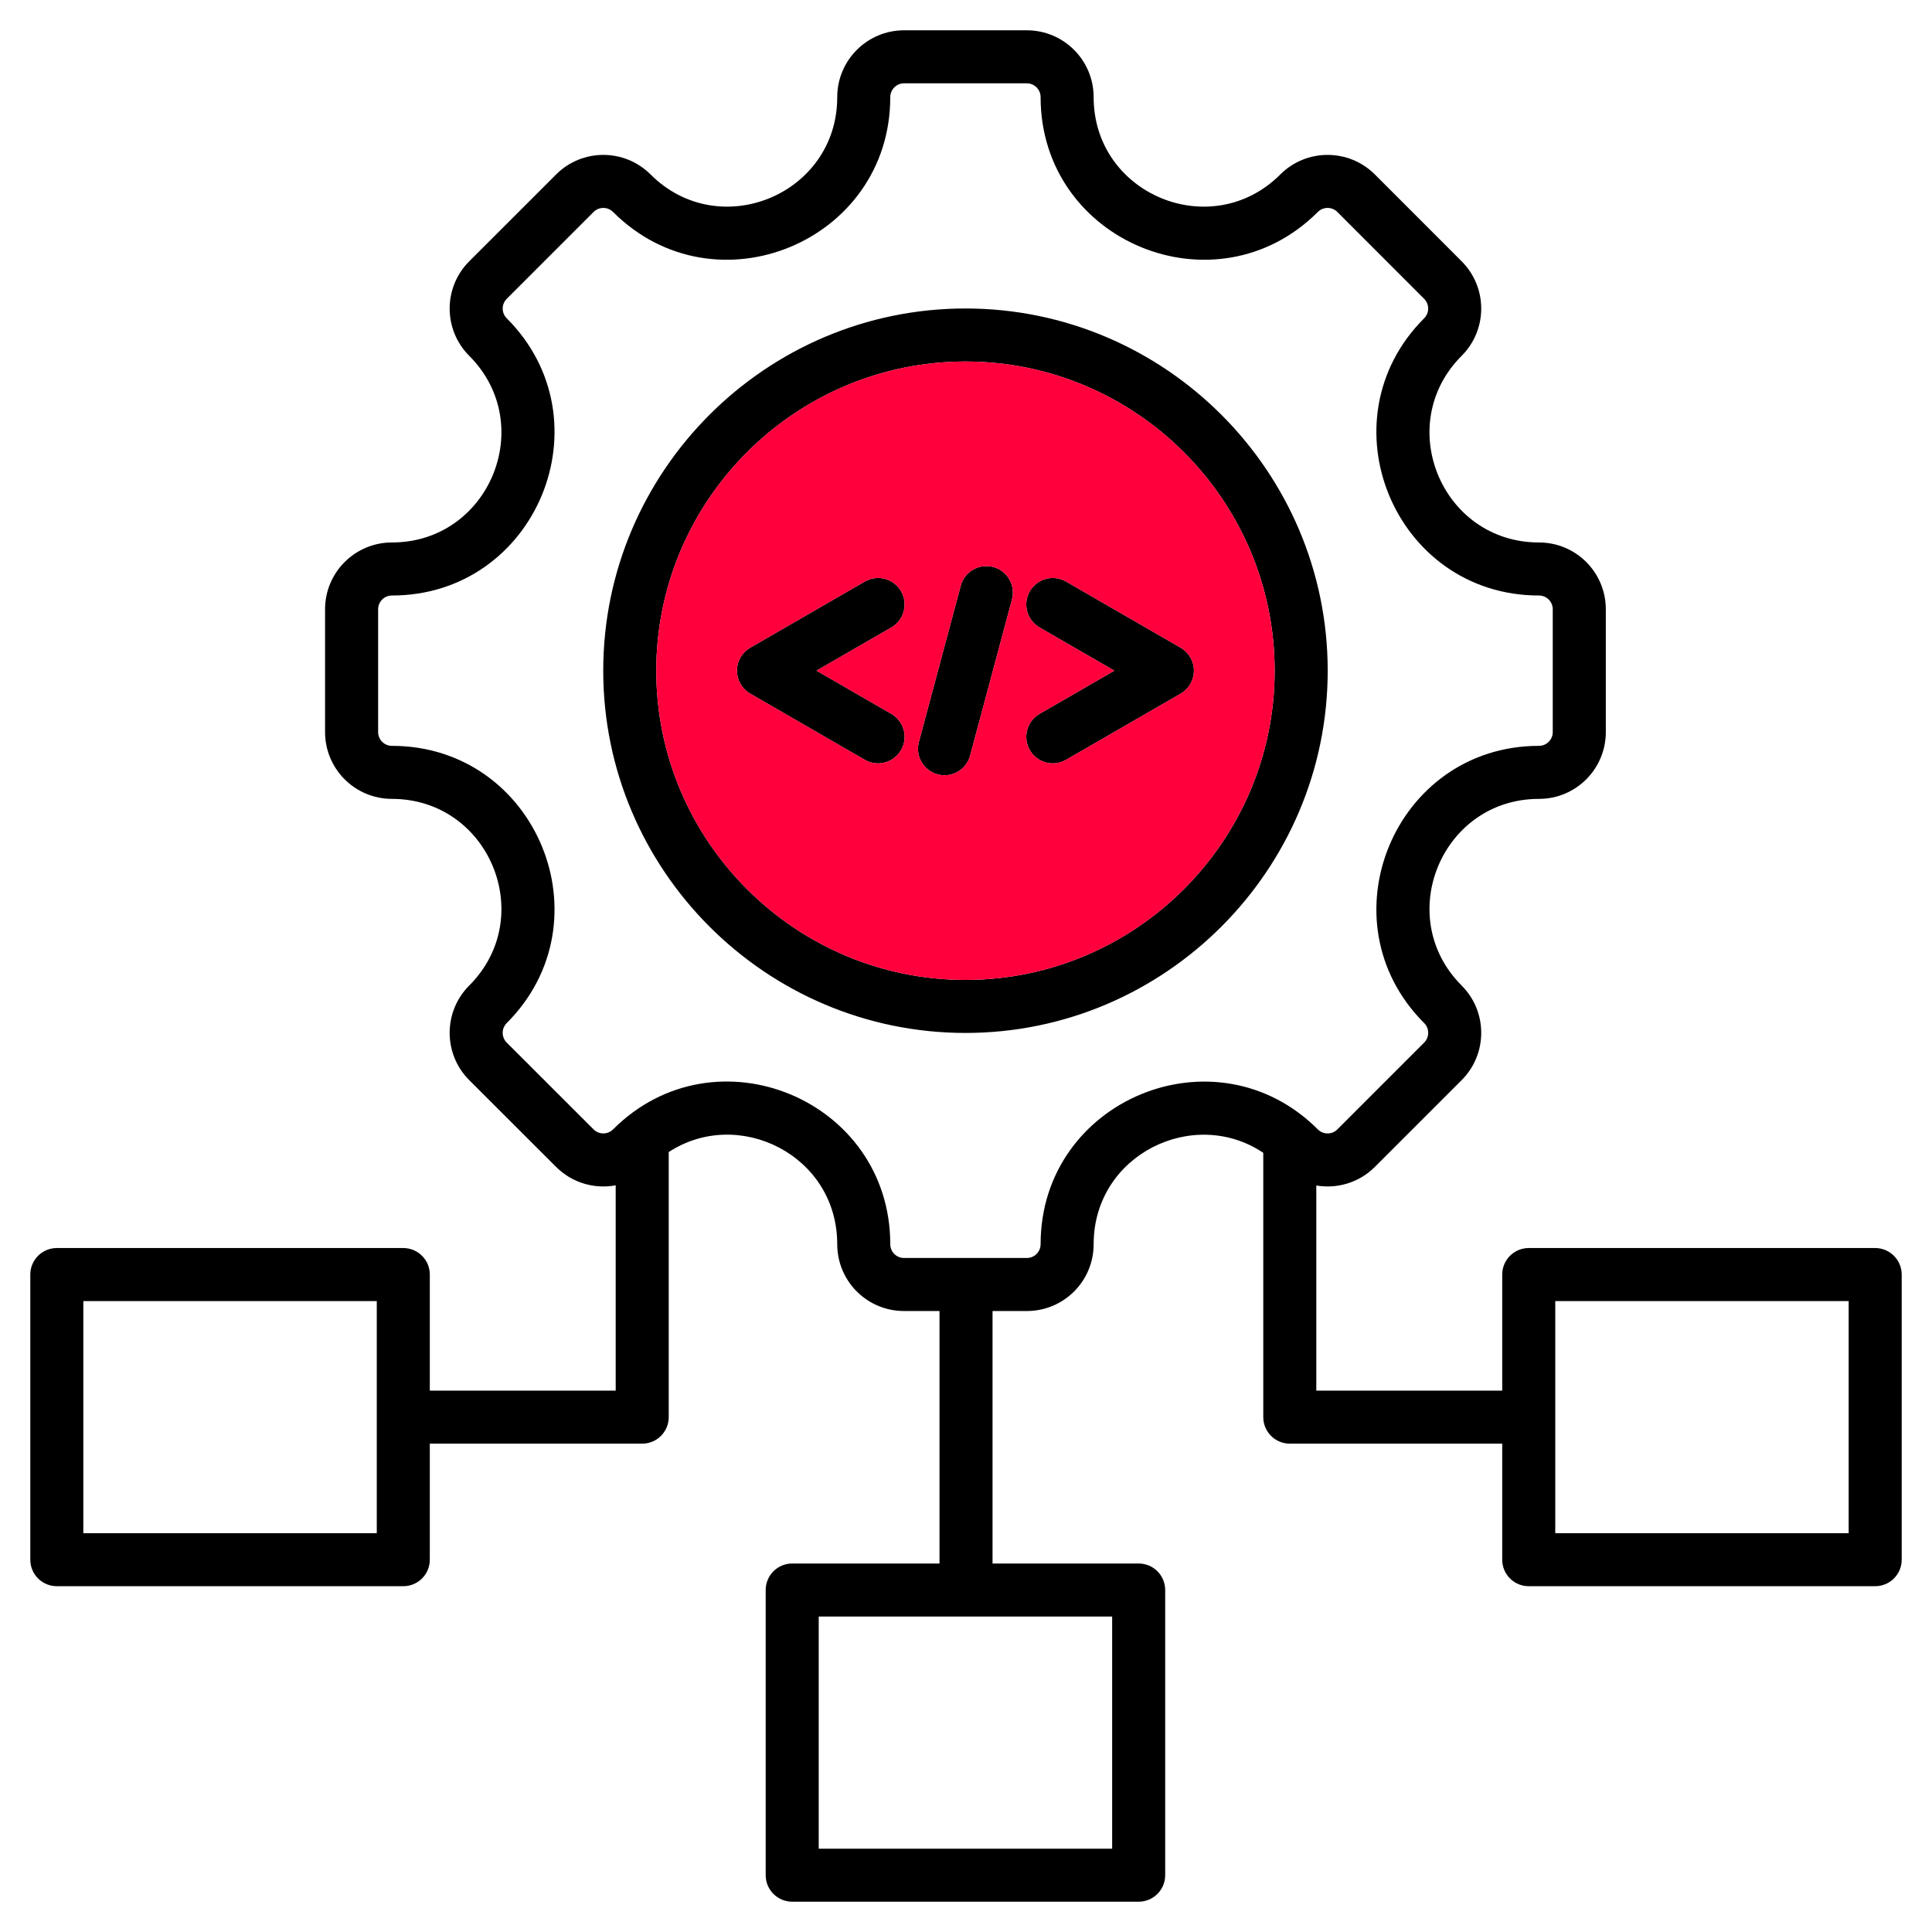 <svg width="60" height="60" viewBox="0 0 60 60" fill="none" xmlns="http://www.w3.org/2000/svg">
<g clip-path="url(#clip0_568_405)">
<path fill-rule="evenodd" clip-rule="evenodd" d="M13.348 44.834V48.438C13.348 48.893 12.979 49.261 12.524 49.261H1.765C1.31 49.261 0.941 48.893 0.941 48.438V39.583C0.941 39.128 1.31 38.759 1.765 38.759H12.524C12.979 38.759 13.348 39.128 13.348 39.583V43.187H19.121V36.811C18.471 36.933 17.773 36.742 17.27 36.239L14.572 33.544C13.762 32.734 13.762 31.417 14.572 30.607C16.709 28.471 15.194 24.81 12.171 24.81C11.025 24.81 10.095 23.88 10.095 22.735V18.922C10.095 17.776 11.025 16.847 12.171 16.847C15.194 16.847 16.709 13.186 14.572 11.05C13.762 10.24 13.762 8.926 14.572 8.115L17.27 5.418C18.08 4.608 19.394 4.608 20.204 5.418C22.34 7.554 26.001 6.04 26.001 3.017C26.001 1.871 26.931 0.941 28.076 0.941H31.889C33.035 0.941 33.964 1.871 33.964 3.017C33.964 6.04 37.625 7.554 39.761 5.418C40.571 4.608 41.888 4.608 42.698 5.418L45.393 8.115C46.203 8.926 46.203 10.24 45.393 11.05C43.257 13.186 44.773 16.847 47.794 16.847C48.944 16.847 49.87 17.776 49.87 18.922V22.735C49.87 23.88 48.944 24.81 47.794 24.81C44.773 24.81 43.257 28.471 45.393 30.607C46.203 31.417 46.203 32.734 45.393 33.544L42.698 36.239C42.204 36.733 41.521 36.926 40.879 36.817V43.187H46.653V39.583C46.653 39.128 47.021 38.759 47.476 38.759H58.236C58.69 38.759 59.059 39.128 59.059 39.583V48.438C59.059 48.893 58.69 49.261 58.236 49.261H47.476C47.021 49.261 46.653 48.893 46.653 48.438V44.834H40.056C39.601 44.834 39.232 44.465 39.232 44.01V35.802C37.072 34.35 33.964 35.856 33.964 38.64C33.964 39.79 33.035 40.715 31.889 40.715H30.824V48.556H35.362C35.817 48.556 36.186 48.925 36.186 49.38V58.236C36.186 58.69 35.817 59.059 35.362 59.059H24.603C24.148 59.059 23.779 58.69 23.779 58.236V49.38C23.779 48.925 24.148 48.556 24.603 48.556H29.177V40.715H28.076C26.931 40.715 26.001 39.79 26.001 38.64C26.001 35.868 22.928 34.364 20.768 35.778V44.01C20.768 44.465 20.4 44.834 19.945 44.834H13.348ZM11.701 47.614V40.406H2.588V47.614H11.701ZM28.076 39.068H31.889C32.125 39.068 32.317 38.877 32.317 38.64C32.317 34.154 37.753 31.901 40.926 35.074C41.093 35.242 41.366 35.242 41.533 35.074L44.228 32.379C44.396 32.212 44.396 31.939 44.228 31.772C41.056 28.599 43.308 23.163 47.794 23.163C48.031 23.163 48.222 22.971 48.222 22.735V18.922C48.222 18.686 48.031 18.494 47.794 18.494C43.308 18.494 41.056 13.058 44.228 9.885C44.395 9.718 44.395 9.447 44.228 9.28L41.533 6.583C41.366 6.415 41.093 6.415 40.926 6.583C37.753 9.755 32.317 7.506 32.317 3.017C32.317 2.78 32.125 2.588 31.889 2.588H28.076C27.84 2.588 27.648 2.78 27.648 3.017C27.648 7.506 22.212 9.755 19.039 6.583C18.872 6.416 18.601 6.416 18.434 6.583L15.737 9.28C15.57 9.447 15.57 9.718 15.737 9.885C18.91 13.058 16.66 18.494 12.171 18.494C11.934 18.494 11.743 18.686 11.743 18.922V22.735C11.743 22.971 11.934 23.163 12.171 23.163C16.66 23.163 18.91 28.599 15.737 31.772C15.569 31.939 15.569 32.212 15.737 32.379L18.434 35.074C18.601 35.241 18.872 35.241 19.039 35.074C22.215 31.899 27.648 34.148 27.648 38.64C27.648 38.877 27.84 39.068 28.076 39.068ZM48.3 40.406V47.614H57.412V40.406H48.3ZM34.539 50.203H25.426V57.412H34.539V50.203ZM29.984 32.079C23.786 32.079 18.734 27.024 18.734 20.829C18.734 14.632 23.786 9.58 29.984 9.58C36.178 9.58 41.233 14.632 41.233 20.829C41.233 27.024 36.178 32.079 29.984 32.079ZM29.984 30.432C35.271 30.432 39.586 26.117 39.586 20.829C39.586 15.54 35.271 11.227 29.984 11.227C24.694 11.227 20.381 15.54 20.381 20.829C20.381 26.117 24.694 30.432 29.984 30.432ZM30.128 23.467C30.011 23.906 29.559 24.167 29.119 24.049C28.68 23.931 28.419 23.48 28.537 23.041L29.837 18.19C29.954 17.751 30.407 17.49 30.846 17.608C31.285 17.725 31.545 18.177 31.428 18.616L30.128 23.467ZM33.107 23.597C32.713 23.824 32.209 23.689 31.982 23.295C31.755 22.902 31.89 22.398 32.283 22.17L34.607 20.828L32.283 19.486C31.89 19.259 31.755 18.755 31.982 18.361C32.209 17.968 32.713 17.833 33.107 18.06L36.666 20.115C36.921 20.262 37.078 20.534 37.078 20.828C37.078 21.123 36.921 21.395 36.666 21.542L33.107 23.597ZM27.682 22.17C28.076 22.398 28.211 22.902 27.983 23.295C27.756 23.689 27.252 23.824 26.858 23.597L23.299 21.542C23.044 21.395 22.887 21.123 22.887 20.828C22.887 20.534 23.044 20.262 23.299 20.115L26.858 18.06C27.252 17.833 27.756 17.968 27.983 18.361C28.211 18.755 28.076 19.259 27.682 19.486L25.358 20.828L27.682 22.17Z" fill="black"/>
<path fill-rule="evenodd" clip-rule="evenodd" d="M29.984 30.432C35.271 30.432 39.586 26.117 39.586 20.829C39.586 15.54 35.271 11.227 29.984 11.227C24.694 11.227 20.381 15.54 20.381 20.829C20.381 26.117 24.694 30.432 29.984 30.432ZM29.119 24.049C29.559 24.167 30.011 23.906 30.128 23.467L31.428 18.616C31.545 18.177 31.285 17.725 30.846 17.608C30.407 17.49 29.954 17.751 29.837 18.19L28.537 23.041C28.419 23.48 28.68 23.931 29.119 24.049ZM31.982 23.295C32.209 23.689 32.713 23.824 33.107 23.597L36.666 21.542C36.921 21.395 37.078 21.123 37.078 20.828C37.078 20.534 36.921 20.262 36.666 20.115L33.107 18.06C32.713 17.833 32.209 17.968 31.982 18.361C31.755 18.755 31.89 19.259 32.283 19.486L34.607 20.828L32.283 22.17C31.89 22.398 31.755 22.902 31.982 23.295ZM27.983 23.295C28.211 22.902 28.076 22.398 27.682 22.17L25.358 20.828L27.682 19.486C28.076 19.259 28.211 18.755 27.983 18.361C27.756 17.968 27.252 17.833 26.858 18.06L23.299 20.115C23.044 20.262 22.887 20.534 22.887 20.828C22.887 21.123 23.044 21.395 23.299 21.542L26.858 23.597C27.252 23.824 27.756 23.689 27.983 23.295Z" fill="#FF003C"/>
</g>
<defs>
<clipPath id="clip0_568_405">
<rect width="60" height="60" fill="white"/>
</clipPath>
</defs>
</svg>
